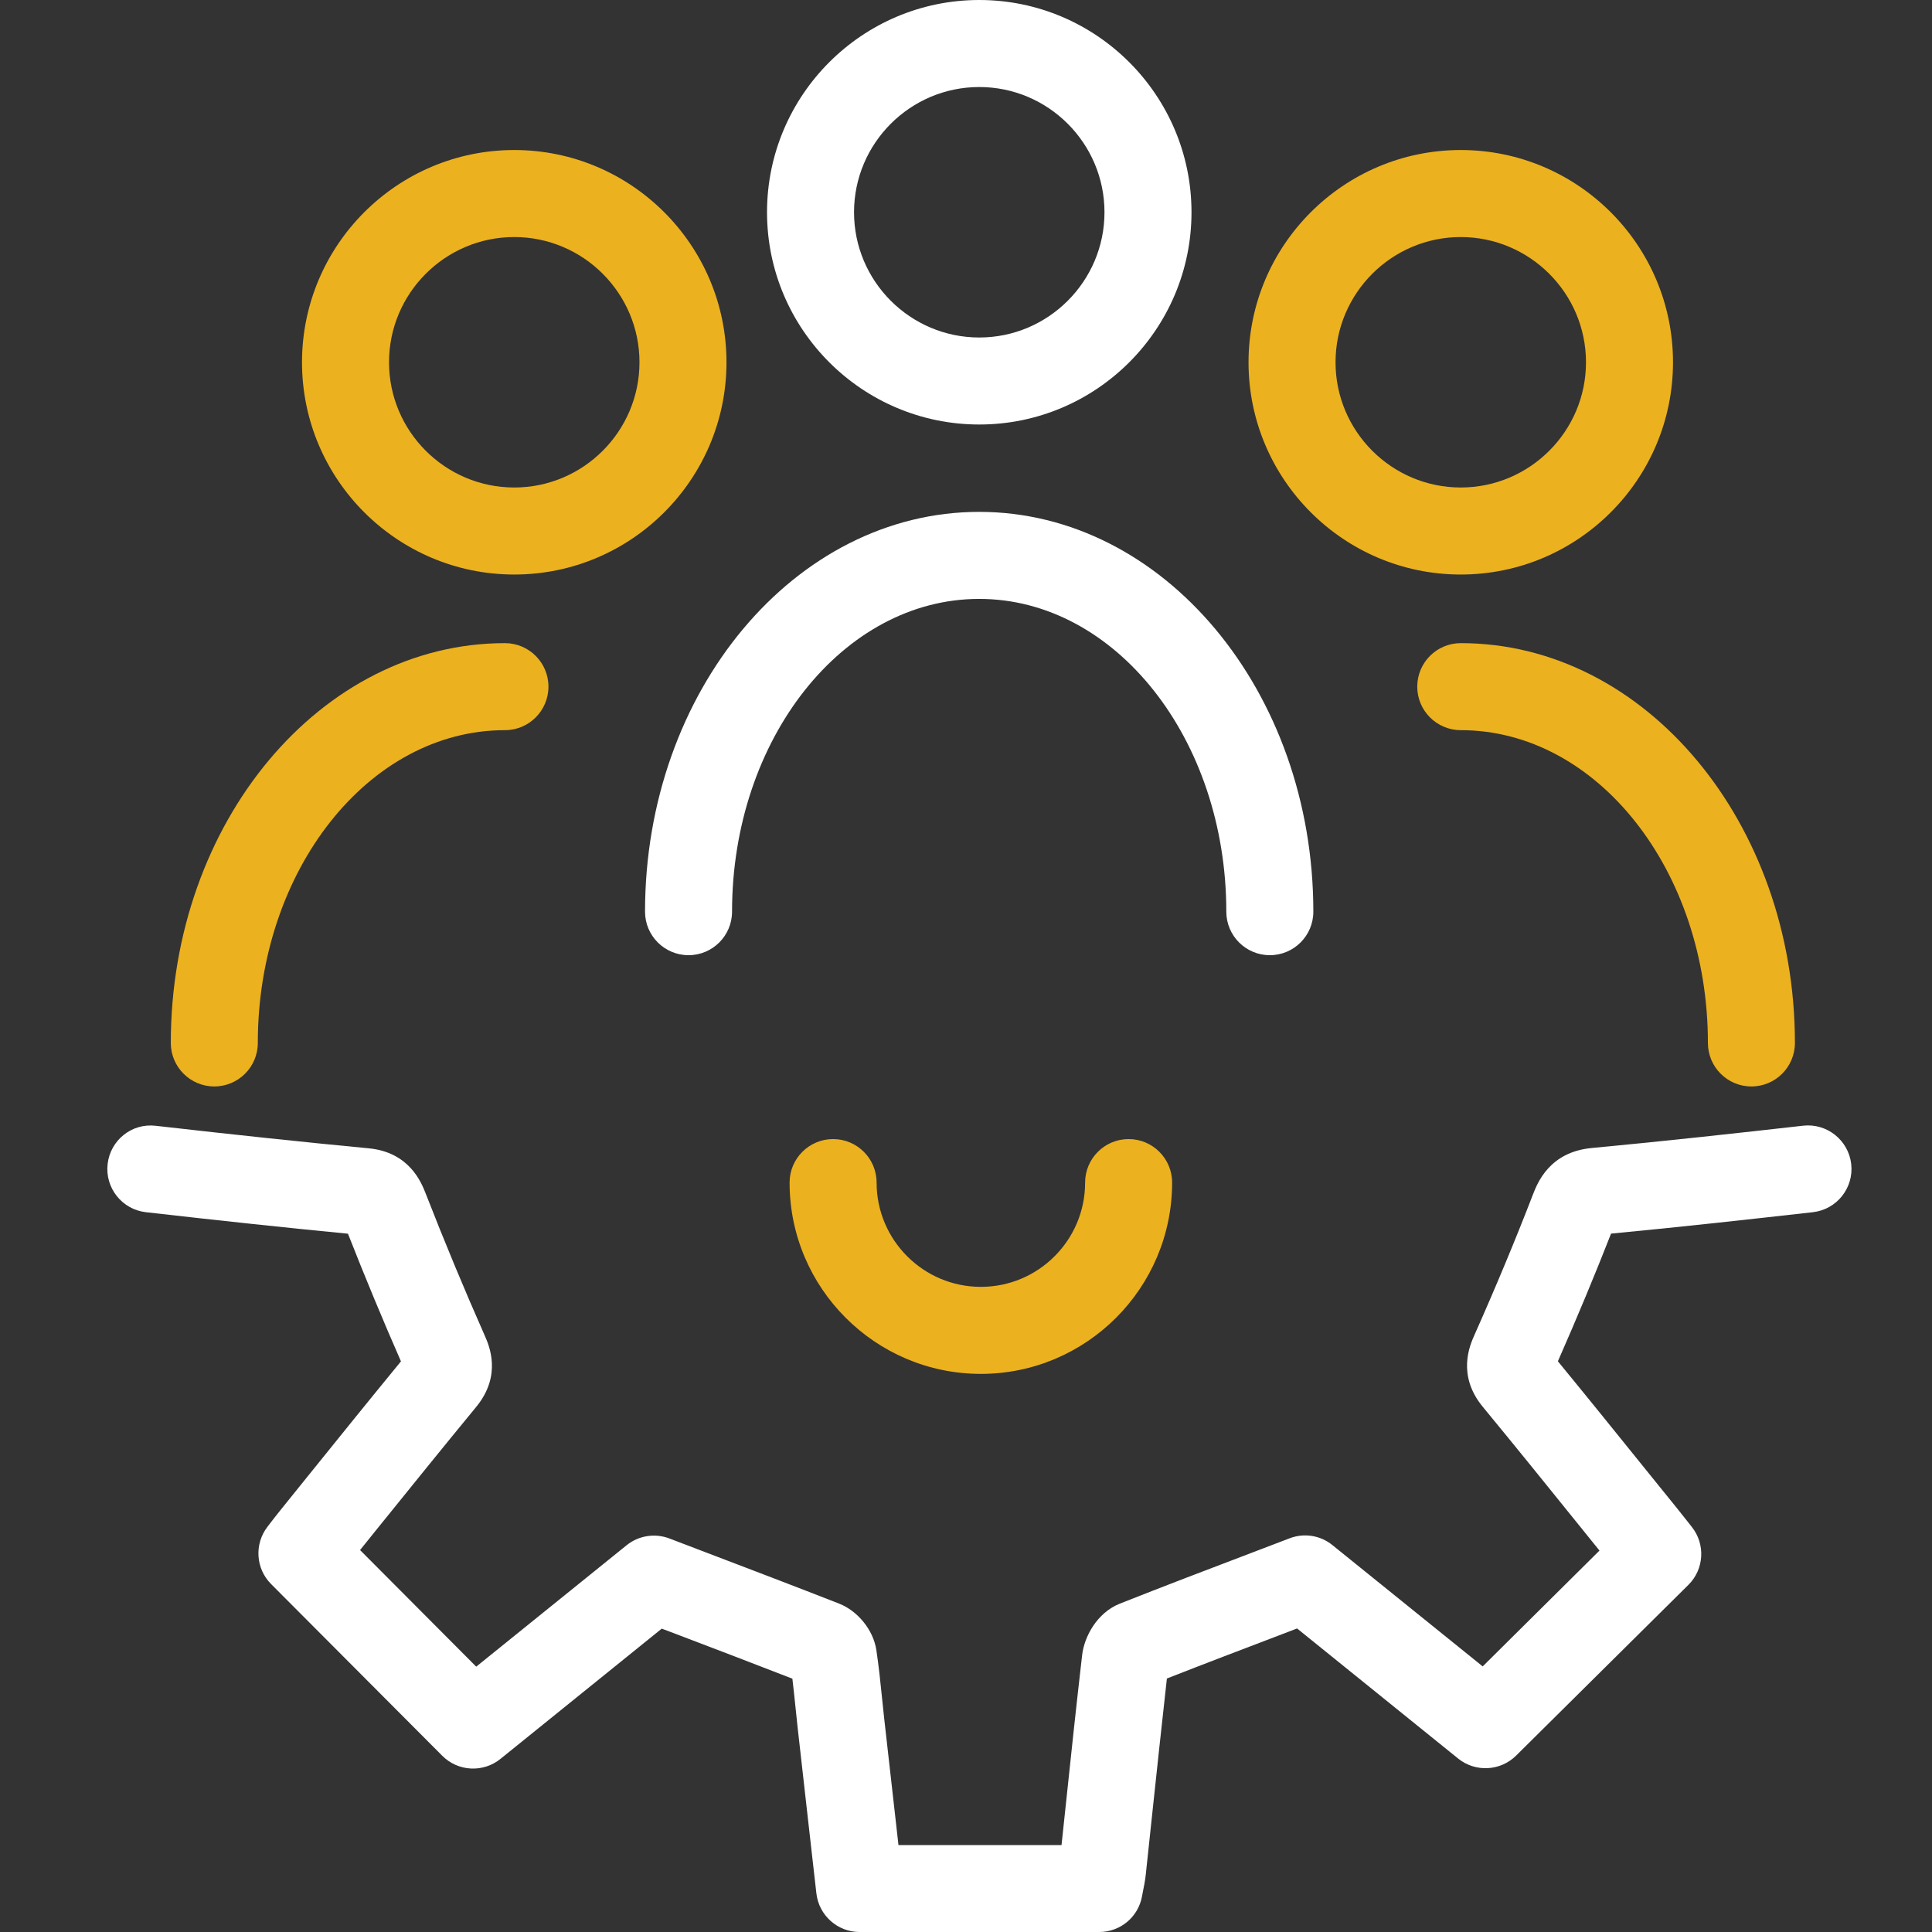 <svg width="106" height="106" viewBox="0 0 106 106" fill="none" xmlns="http://www.w3.org/2000/svg">
<rect x="0" y="0" width="106" height="106" fill="#333333" stroke="none"/>
<g clip-path="url(#clip0_22_2141)">
<path d="M60.318 106.001H47.164C45.952 106.001 44.93 105.089 44.791 103.881L44.51 101.407C44.261 99.206 44.013 97.005 43.765 94.808C43.722 94.427 43.684 94.049 43.645 93.667C43.588 93.128 43.536 92.607 43.474 92.101C41.349 91.275 39.215 90.459 36.966 89.604L36.307 89.356L27.456 96.504C26.506 97.272 25.126 97.196 24.266 96.332L14.875 86.911C14.025 86.061 13.944 84.71 14.68 83.76L14.808 83.593C14.961 83.392 15.166 83.129 15.377 82.867L16.943 80.924C18.595 78.875 20.294 76.769 21.999 74.692C21.015 72.448 20.036 70.094 19.091 67.688C15.739 67.363 12.106 66.976 8.005 66.508C6.697 66.36 5.756 65.176 5.904 63.868C6.052 62.56 7.227 61.609 8.544 61.767C12.899 62.264 16.728 62.669 20.241 63.004C22.466 63.219 23.121 64.895 23.34 65.444C24.395 68.151 25.493 70.787 26.596 73.279C26.835 73.819 27.556 75.452 26.128 77.19C24.295 79.415 22.448 81.707 20.662 83.917L19.755 85.044L26.128 91.442L34.379 84.781C35.037 84.247 35.935 84.108 36.727 84.409L38.666 85.149C41.211 86.118 43.617 87.035 46.033 87.981C47.073 88.391 47.914 89.437 48.081 90.525C48.215 91.428 48.31 92.321 48.396 93.185C48.434 93.553 48.472 93.92 48.511 94.283C48.759 96.48 49.007 98.681 49.255 100.877L49.294 101.231H58.241L58.47 99.077C58.756 96.365 59.053 93.562 59.372 90.807C59.487 89.8 60.184 88.487 61.439 87.985C63.827 87.04 66.2 86.133 68.716 85.178L70.754 84.4C71.547 84.094 72.444 84.237 73.103 84.772L81.349 91.428L87.756 85.073L86.634 83.683C84.91 81.544 83.124 79.333 81.353 77.185C79.921 75.447 80.647 73.809 80.885 73.269C82.065 70.62 83.148 68.017 84.103 65.544C84.352 64.904 85.01 63.2 87.34 62.985C91.322 62.612 95.414 62.159 98.928 61.762C100.236 61.614 101.42 62.56 101.568 63.868C101.716 65.176 100.775 66.36 99.463 66.508C96.101 66.886 92.22 67.32 88.391 67.683C87.507 69.942 86.529 72.291 85.474 74.688C87.116 76.688 88.754 78.718 90.343 80.689L92.034 82.781C92.229 83.02 92.415 83.263 92.592 83.483L92.821 83.774C93.58 84.729 93.499 86.099 92.635 86.954L83.182 96.322C82.318 97.177 80.948 97.248 80.002 96.484L71.165 89.346L70.406 89.637C68.2 90.478 66.104 91.275 64.022 92.092C63.741 94.594 63.473 97.124 63.211 99.579L62.862 102.863C62.824 103.207 62.762 103.503 62.709 103.771C62.69 103.861 62.671 103.952 62.657 104.043C62.452 105.179 61.464 106.001 60.308 106.001H60.318ZM64.118 91.342C64.118 91.342 64.118 91.356 64.118 91.361C64.118 91.356 64.118 91.347 64.118 91.342Z" fill="white"/>
<path d="M53.728 23.291C47.306 23.291 42.083 18.068 42.083 11.646C42.083 5.224 47.306 0 53.728 0C60.149 0 65.372 5.224 65.372 11.646C65.372 18.068 60.149 23.291 53.728 23.291ZM53.728 4.775C49.942 4.775 46.857 7.859 46.857 11.646C46.857 15.432 49.942 18.517 53.728 18.517C57.514 18.517 60.598 15.432 60.598 11.646C60.598 7.859 57.514 4.775 53.728 4.775Z" fill="white"/>
<path d="M80.145 31.522C73.724 31.522 68.501 26.299 68.501 19.877C68.501 13.455 73.724 8.231 80.145 8.231C86.567 8.231 91.79 13.455 91.79 19.877C91.79 26.299 86.567 31.522 80.145 31.522ZM80.145 13.006C76.359 13.006 73.275 16.09 73.275 19.877C73.275 23.663 76.359 26.747 80.145 26.747C83.931 26.747 87.016 23.663 87.016 19.877C87.016 16.09 83.931 13.006 80.145 13.006Z" fill="#ECB11F"/>
<path d="M28.215 31.522C21.793 31.522 16.57 26.299 16.57 19.877C16.57 13.455 21.793 8.231 28.215 8.231C34.636 8.231 39.859 13.455 39.859 19.877C39.859 26.299 34.636 31.522 28.215 31.522ZM28.215 13.006C24.424 13.006 21.344 16.09 21.344 19.877C21.344 23.663 24.429 26.747 28.215 26.747C32.001 26.747 35.085 23.663 35.085 19.877C35.085 16.09 32.001 13.006 28.215 13.006Z" fill="#ECB11F"/>
<path d="M69.67 52.407C68.352 52.407 67.282 51.337 67.282 50.02C67.282 40.556 61.2 32.859 53.723 32.859C46.247 32.859 40.164 40.556 40.164 50.02C40.164 51.337 39.094 52.407 37.777 52.407C36.459 52.407 35.39 51.337 35.39 50.02C35.39 37.925 43.611 28.084 53.723 28.084C63.835 28.084 72.057 37.925 72.057 50.02C72.057 51.337 70.987 52.407 69.67 52.407Z" fill="white"/>
<path d="M11.758 59.609C10.44 59.609 9.371 58.539 9.371 57.221C9.371 45.127 17.592 35.286 27.704 35.286C29.022 35.286 30.091 36.355 30.091 37.673C30.091 38.991 29.022 40.061 27.704 40.061C20.228 40.061 14.145 47.758 14.145 57.221C14.145 58.539 13.075 59.609 11.758 59.609Z" fill="#ECB11F"/>
<path d="M96.092 59.609C94.774 59.609 93.705 58.539 93.705 57.221C93.705 47.758 87.622 40.061 80.146 40.061C78.828 40.061 77.758 38.991 77.758 37.673C77.758 36.355 78.828 35.286 80.146 35.286C90.253 35.286 98.479 45.127 98.479 57.221C98.479 58.539 97.41 59.609 96.092 59.609Z" fill="#ECB11F"/>
<path d="M53.815 75.379C48.029 75.379 43.321 70.671 43.321 64.883C43.321 63.566 44.391 62.496 45.708 62.496C47.026 62.496 48.095 63.566 48.095 64.883C48.095 68.035 50.659 70.604 53.815 70.604C56.971 70.604 59.535 68.04 59.535 64.883C59.535 63.566 60.604 62.496 61.922 62.496C63.24 62.496 64.309 63.566 64.309 64.883C64.309 70.671 59.602 75.379 53.815 75.379Z" fill="#ECB11F"/>
</g>
<defs>
<clipPath id="clip0_22_2141">
<rect width="106" height="106" fill="white"/>
</clipPath>
</defs>
</svg>

